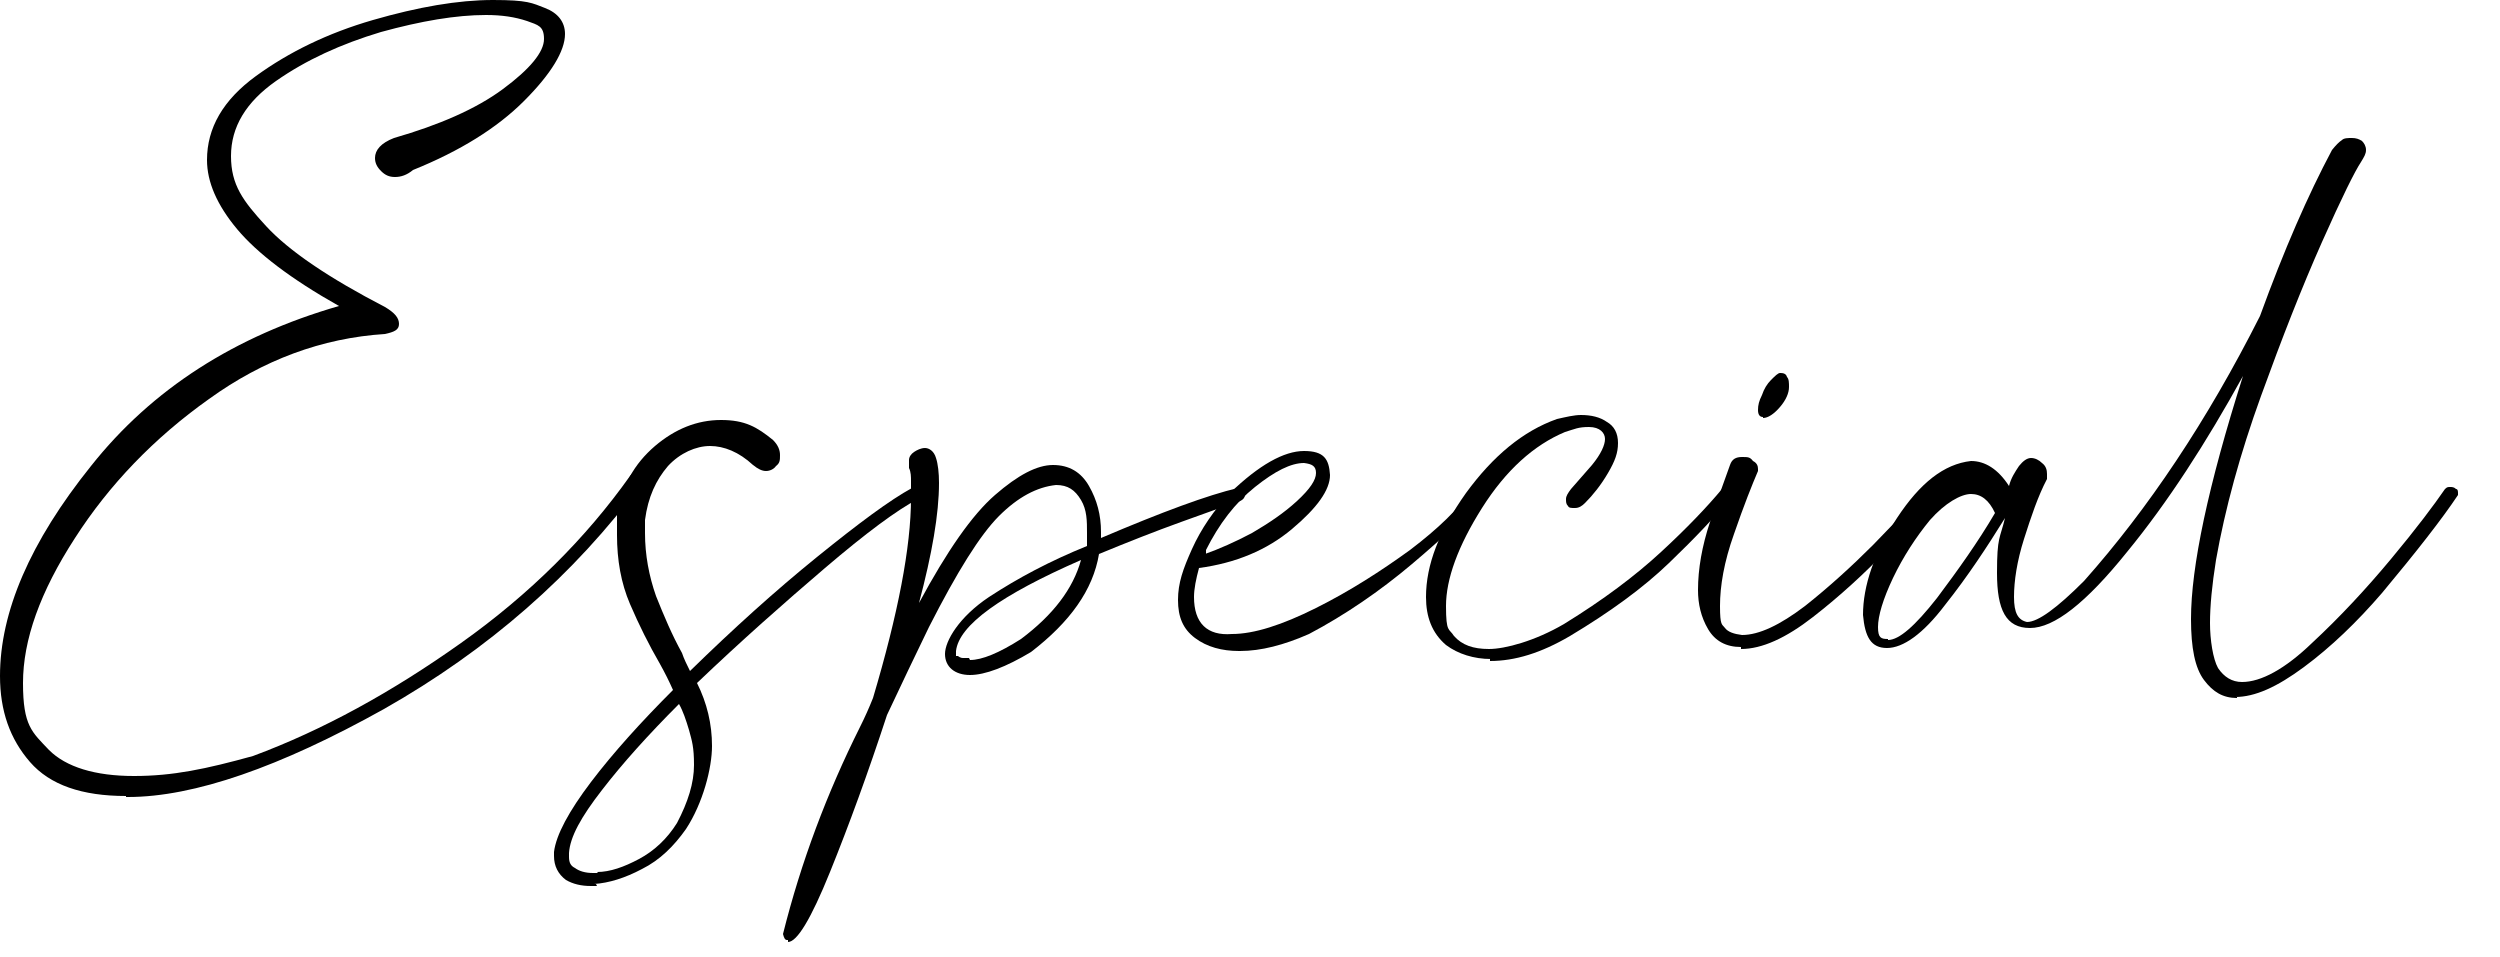<?xml version="1.0" encoding="UTF-8"?>
<svg id="Layer_1" data-name="Layer 1" xmlns="http://www.w3.org/2000/svg" version="1.1" viewBox="0 0 250 95.7">
  <defs>
    <style>
      .cls-1 {
        fill: #000;
        stroke-width: 0px;
      }
    </style>
  </defs>
  <path class="cls-1" d="M12.6,79.6c-4.4,0-7.6-1.1-9.6-3.4-2-2.3-3-5.1-3-8.6,0-6.4,3-13.4,9.1-21,6.1-7.7,14.4-13,24.8-16-4.8-2.7-8.2-5.3-10.2-7.7s-3-4.7-3-6.9c0-3.2,1.6-6,4.9-8.4,3.3-2.4,7.2-4.3,11.7-5.6C41.8.7,45.8,0,49.3,0s3.9.3,5.2.8c1.3.5,2,1.4,2,2.6,0,1.7-1.4,4-4.1,6.7-2.7,2.7-6.4,5-11.1,6.9-.6.5-1.2.7-1.8.7s-1-.2-1.4-.6-.6-.8-.6-1.3c0-.8.6-1.5,1.9-2,4.5-1.3,8.2-2.9,10.9-4.9s4.1-3.7,4.1-5-.6-1.4-1.7-1.8c-1.2-.4-2.5-.6-4.1-.6-3,0-6.5.6-10.5,1.7-4,1.2-7.5,2.8-10.5,4.9s-4.5,4.6-4.5,7.5,1.2,4.5,3.5,7,6.3,5.2,11.9,8.1c1,.6,1.4,1.1,1.4,1.7s-.5.8-1.4,1c-6.3.4-12.2,2.6-17.6,6.5-5.5,3.9-10,8.6-13.4,13.9-3.5,5.4-5.2,10.2-5.2,14.5s.9,4.9,2.6,6.7c1.7,1.7,4.6,2.6,8.5,2.6s7.2-.7,11.9-2c7-2.6,13.9-6.4,20.8-11.3s12.5-10.5,16.9-16.7c.2-.3.5-.5.8-.5s.3,0,.4.2c0,0,0,.3,0,.4s0,.4,0,.6c-6.8,9.2-15.4,16.7-25.8,22.6-10.4,5.8-19,8.8-25.6,8.8h-.2Z"/>
  <path class="cls-1" d="M59.7,88.6h-.6c-1,0-1.8-.2-2.5-.6-.8-.6-1.2-1.4-1.2-2.4v-.4c.2-1.7,1.5-4.1,3.7-7s5-6,8.2-9.2c-.4-.9-.8-1.7-1.3-2.6-1.1-1.9-2.1-3.9-3-6s-1.3-4.4-1.3-6.9,0-1.4,0-2.1c.5-2.8,1.7-5,3.8-6.8,2-1.7,4.2-2.6,6.6-2.6s3.6.7,5.2,2c.5.5.7,1,.7,1.5s0,.8-.4,1.1c-.2.3-.6.5-1,.5s-.8-.2-1.3-.6c-1.4-1.3-2.9-1.9-4.3-1.9s-3,.7-4.2,2c-1.2,1.4-2,3.1-2.3,5.4v1.3c0,2.2.4,4.3,1.1,6.3.8,2,1.6,3.9,2.6,5.7.2.6.5,1.2.8,1.8,4.3-4.2,8.5-8,12.7-11.4s7.3-5.7,9.5-6.9h.4c.2,0,.3,0,.4,0,0,.2.2.3.2.5s0,.4-.4.6c-2.1,1.1-5.2,3.4-9.3,6.9-4.1,3.5-8.4,7.3-12.8,11.5,1,2,1.5,4.1,1.5,6.3s-.9,5.7-2.6,8.3c-1.2,1.7-2.6,3.1-4.4,4-1.7.9-3.3,1.4-4.8,1.5h.2ZM59.7,87.2c1.3,0,2.7-.5,4.2-1.3s2.8-2,3.8-3.6c1.1-2.1,1.7-4,1.7-5.8s-.2-2.4-.5-3.5c-.3-1-.6-1.9-1-2.6-3.1,3.1-5.7,6-7.7,8.6-2.1,2.7-3.2,4.7-3.3,6.3v.4c0,.6.2.9.6,1.1.4.3,1,.5,1.8.5h.5,0Z"/>
  <path class="cls-1" d="M78.7,94c-.2,0-.3-.2-.4-.6,1.8-7.2,4.4-14.1,7.7-20.7.5-1,.9-1.9,1.3-2.9,2.5-8.4,3.8-15.1,3.8-20s0-1.3,0-1.7,0-.9-.2-1.3c0-.2,0-.5,0-.8s.2-.6.5-.8.7-.4,1.1-.4.9.3,1.1,1c.2.6.3,1.5.3,2.5,0,3.1-.7,7.1-2,12,2.8-5.2,5.3-8.8,7.6-10.8,2.3-2,4.2-3,5.8-3s2.8.7,3.6,2.1c.8,1.4,1.2,2.9,1.2,4.6v.6c6.1-2.6,10.7-4.3,13.7-5,.5,0,.7.2.7.6s-.2.6-.7.8c-1.3.4-3.2,1.1-5.7,2s-5.3,2-8.2,3.2c-.6,3.6-2.9,6.8-6.8,9.8-2.5,1.5-4.6,2.3-6.1,2.3s-2.5-.8-2.5-2.1,1.4-3.7,4.4-5.7c2.9-1.9,6.1-3.6,9.8-5.1v-1.3c0-1.2,0-2.3-.6-3.3s-1.3-1.5-2.5-1.5c-1.9.2-3.8,1.2-5.7,3.1-1.9,1.9-4.2,5.6-7,11.1-1.4,2.9-2.8,5.8-4.2,8.8-1.9,5.8-3.8,11-5.7,15.7-1.9,4.7-3.3,7-4.2,7v-.2ZM97,66c1.2,0,2.9-.7,5.1-2.1,3.2-2.4,5.2-5,6-7.9-8,3.5-12.2,6.5-12.5,9.1v.2c0,.2,0,.3,0,.3h0q0,0,.2,0s.2.2.5.2h.6Z"/>
  <path class="cls-1" d="M123.9,65.1c-1.7,0-3.2-.4-4.4-1.3-1.2-.9-1.7-2.1-1.7-3.8s.5-3.1,1.4-5.1,2.2-3.9,3.8-5.6c2.9-2.8,5.4-4.2,7.4-4.2s2.5.8,2.6,2.4c0,1.5-1.3,3.3-3.8,5.4-2.5,2.1-5.6,3.4-9.3,3.9-.3,1.1-.5,2.1-.5,2.9,0,2.6,1.3,3.9,3.8,3.7,2.2,0,5-.9,8.4-2.6,3.4-1.7,6.5-3.7,9.4-5.8,2.9-2.2,4.8-4.1,6-5.8.2-.2.3-.4.5-.4s.3,0,.5.3.2.4.2.5v.2c-1.5,1.7-3.8,3.9-7,6.6s-6.7,5.1-10.3,7c-2.5,1.1-4.8,1.7-6.9,1.7h0ZM120.5,55.4c1.4-.5,3-1.2,4.7-2.1,1.7-1,3.2-2,4.5-3.2s1.9-2.1,1.9-2.8-.4-.9-1.2-1c-1.3,0-2.9.8-4.9,2.4-2,1.6-3.6,3.7-4.9,6.3,0,0,0,0,0,.2,0,0,0,.2,0,.2Z"/>
  <path class="cls-1" d="M149.1,65.9c-1.7,0-3.3-.5-4.5-1.4-1.4-1.2-2-2.8-2-4.8,0-3.2,1.3-6.6,4-10.4,2.7-3.7,5.7-6.2,9.1-7.4.9-.2,1.7-.4,2.4-.4,1,0,1.9.2,2.6.7.7.4,1.1,1.1,1.1,2.1s-.3,1.8-1,3-1.5,2.2-2.3,3c-.3.3-.6.5-1,.5s-.6,0-.7-.2c-.2-.2-.2-.4-.2-.7s.2-.6.5-1l2.1-2.4c.9-1.1,1.3-2,1.3-2.6s-.5-1.2-1.6-1.2-1.4.2-2.4.5c-3.1,1.3-5.9,3.8-8.3,7.6-2.4,3.8-3.6,7.1-3.6,9.8s.3,2.2.8,3c.8.9,1.9,1.3,3.5,1.3s4.6-.8,7.5-2.5c3.9-2.4,7.1-4.8,9.7-7.2,2.6-2.4,4.6-4.5,6.1-6.3.2-.2.3-.2.5-.2s.3,0,.4.2.2.2.2.3c0,.2,0,.3-.1.4-1.6,2-3.7,4.2-6.3,6.7s-5.9,4.9-9.9,7.3c-2.9,1.7-5.5,2.5-8,2.5v-.2Z"/>
  <path class="cls-1" d="M174.1,64.7c-1.5,0-2.6-.6-3.3-1.8s-1-2.5-1-3.9c0-2.1.4-4.4,1.2-6.8.8-2.4,1.5-4.3,2-5.7.2-.6.6-.8,1.2-.8s.8,0,1.1.4c.4.2.5.5.5.8v.2c-.6,1.4-1.4,3.4-2.4,6.3-1,2.8-1.4,5.2-1.4,7.2s.2,1.8.5,2.2.9.6,1.7.7c1.7,0,3.8-1,6.3-2.9,2.4-1.9,4.7-4,6.8-6.1,2.1-2.2,3.7-3.8,4.7-4.9,0-.2.2-.3.2-.4.2-.2.3-.2.5-.2s.3,0,.5.2c.2,0,.2.3.2.4l-.2.5c-.8,1-2.3,2.6-4.5,4.9-2.2,2.3-4.7,4.6-7.4,6.7-2.7,2.1-5.1,3.2-7.2,3.2v-.2ZM176.3,41.7c-.3,0-.5-.2-.5-.7s.1-.9.4-1.5c.2-.6.5-1.1.9-1.5s.7-.7.9-.7.6,0,.7.4c.2.2.2.6.2,1,0,.6-.3,1.3-.9,2-.6.7-1.2,1.1-1.7,1.1h0Z"/>
  <path class="cls-1" d="M223.7,69.8c-1.4,0-2.4-.6-3.3-1.8s-1.3-3.2-1.3-6.1c0-5.2,1.7-13.3,5.2-24.3-3.7,6.7-7.5,12.6-11.6,17.6-4.1,5.1-7.3,7.6-9.7,7.6s-3.3-1.8-3.3-5.5.3-3.4.8-5.5c-1.8,2.9-3.7,5.8-6,8.7-2.2,2.9-4.2,4.3-5.8,4.3s-2.2-1.1-2.4-3.3c0-2.9,1.1-6.2,3.4-9.7,2.3-3.5,4.7-5.4,7.4-5.7,1.4,0,2.7.8,3.8,2.5.2-.8.6-1.4,1-2,.4-.5.8-.8,1.2-.8s.8.2,1.1.5c.4.3.5.7.5,1.1v.5c-.9,1.7-1.6,3.8-2.3,6s-1,4.2-1,5.8.4,2.3,1.3,2.5c1.1,0,3-1.4,5.7-4.1,6.4-7.2,12.3-16,17.6-26.5,2.4-6.6,4.8-12.1,7.2-16.6.4-.5.7-.8,1-1,.2-.2.6-.2,1-.2s.7.1,1,.3c.2.2.4.5.4.9s-.2.7-.5,1.2c-.6.9-1.9,3.5-3.9,8s-4,9.6-6.1,15.4-3.6,11.3-4.5,16.4c-.4,2.5-.6,4.6-.6,6.3s.3,3.6.8,4.5c.6.9,1.4,1.4,2.4,1.4,1.9,0,4.3-1.3,7-3.9,2.8-2.6,5.4-5.4,7.9-8.4s4.3-5.4,5.4-7c.2-.2.3-.2.5-.2s.4,0,.6.2c.2,0,.2.3.2.4v.2c-1.6,2.4-4.1,5.6-7.6,9.8-2.5,2.9-5.1,5.4-7.8,7.4s-4.9,3-6.9,3h.2ZM188.8,64c1.1,0,2.7-1.4,4.9-4.2,2.1-2.8,4.1-5.6,5.8-8.5-.6-1.3-1.4-1.9-2.4-1.9s-2.6.9-4.1,2.6c-1.4,1.7-2.7,3.7-3.7,5.8s-1.5,3.8-1.5,4.9.3,1.2,1,1.2h0Z"/>
</svg>